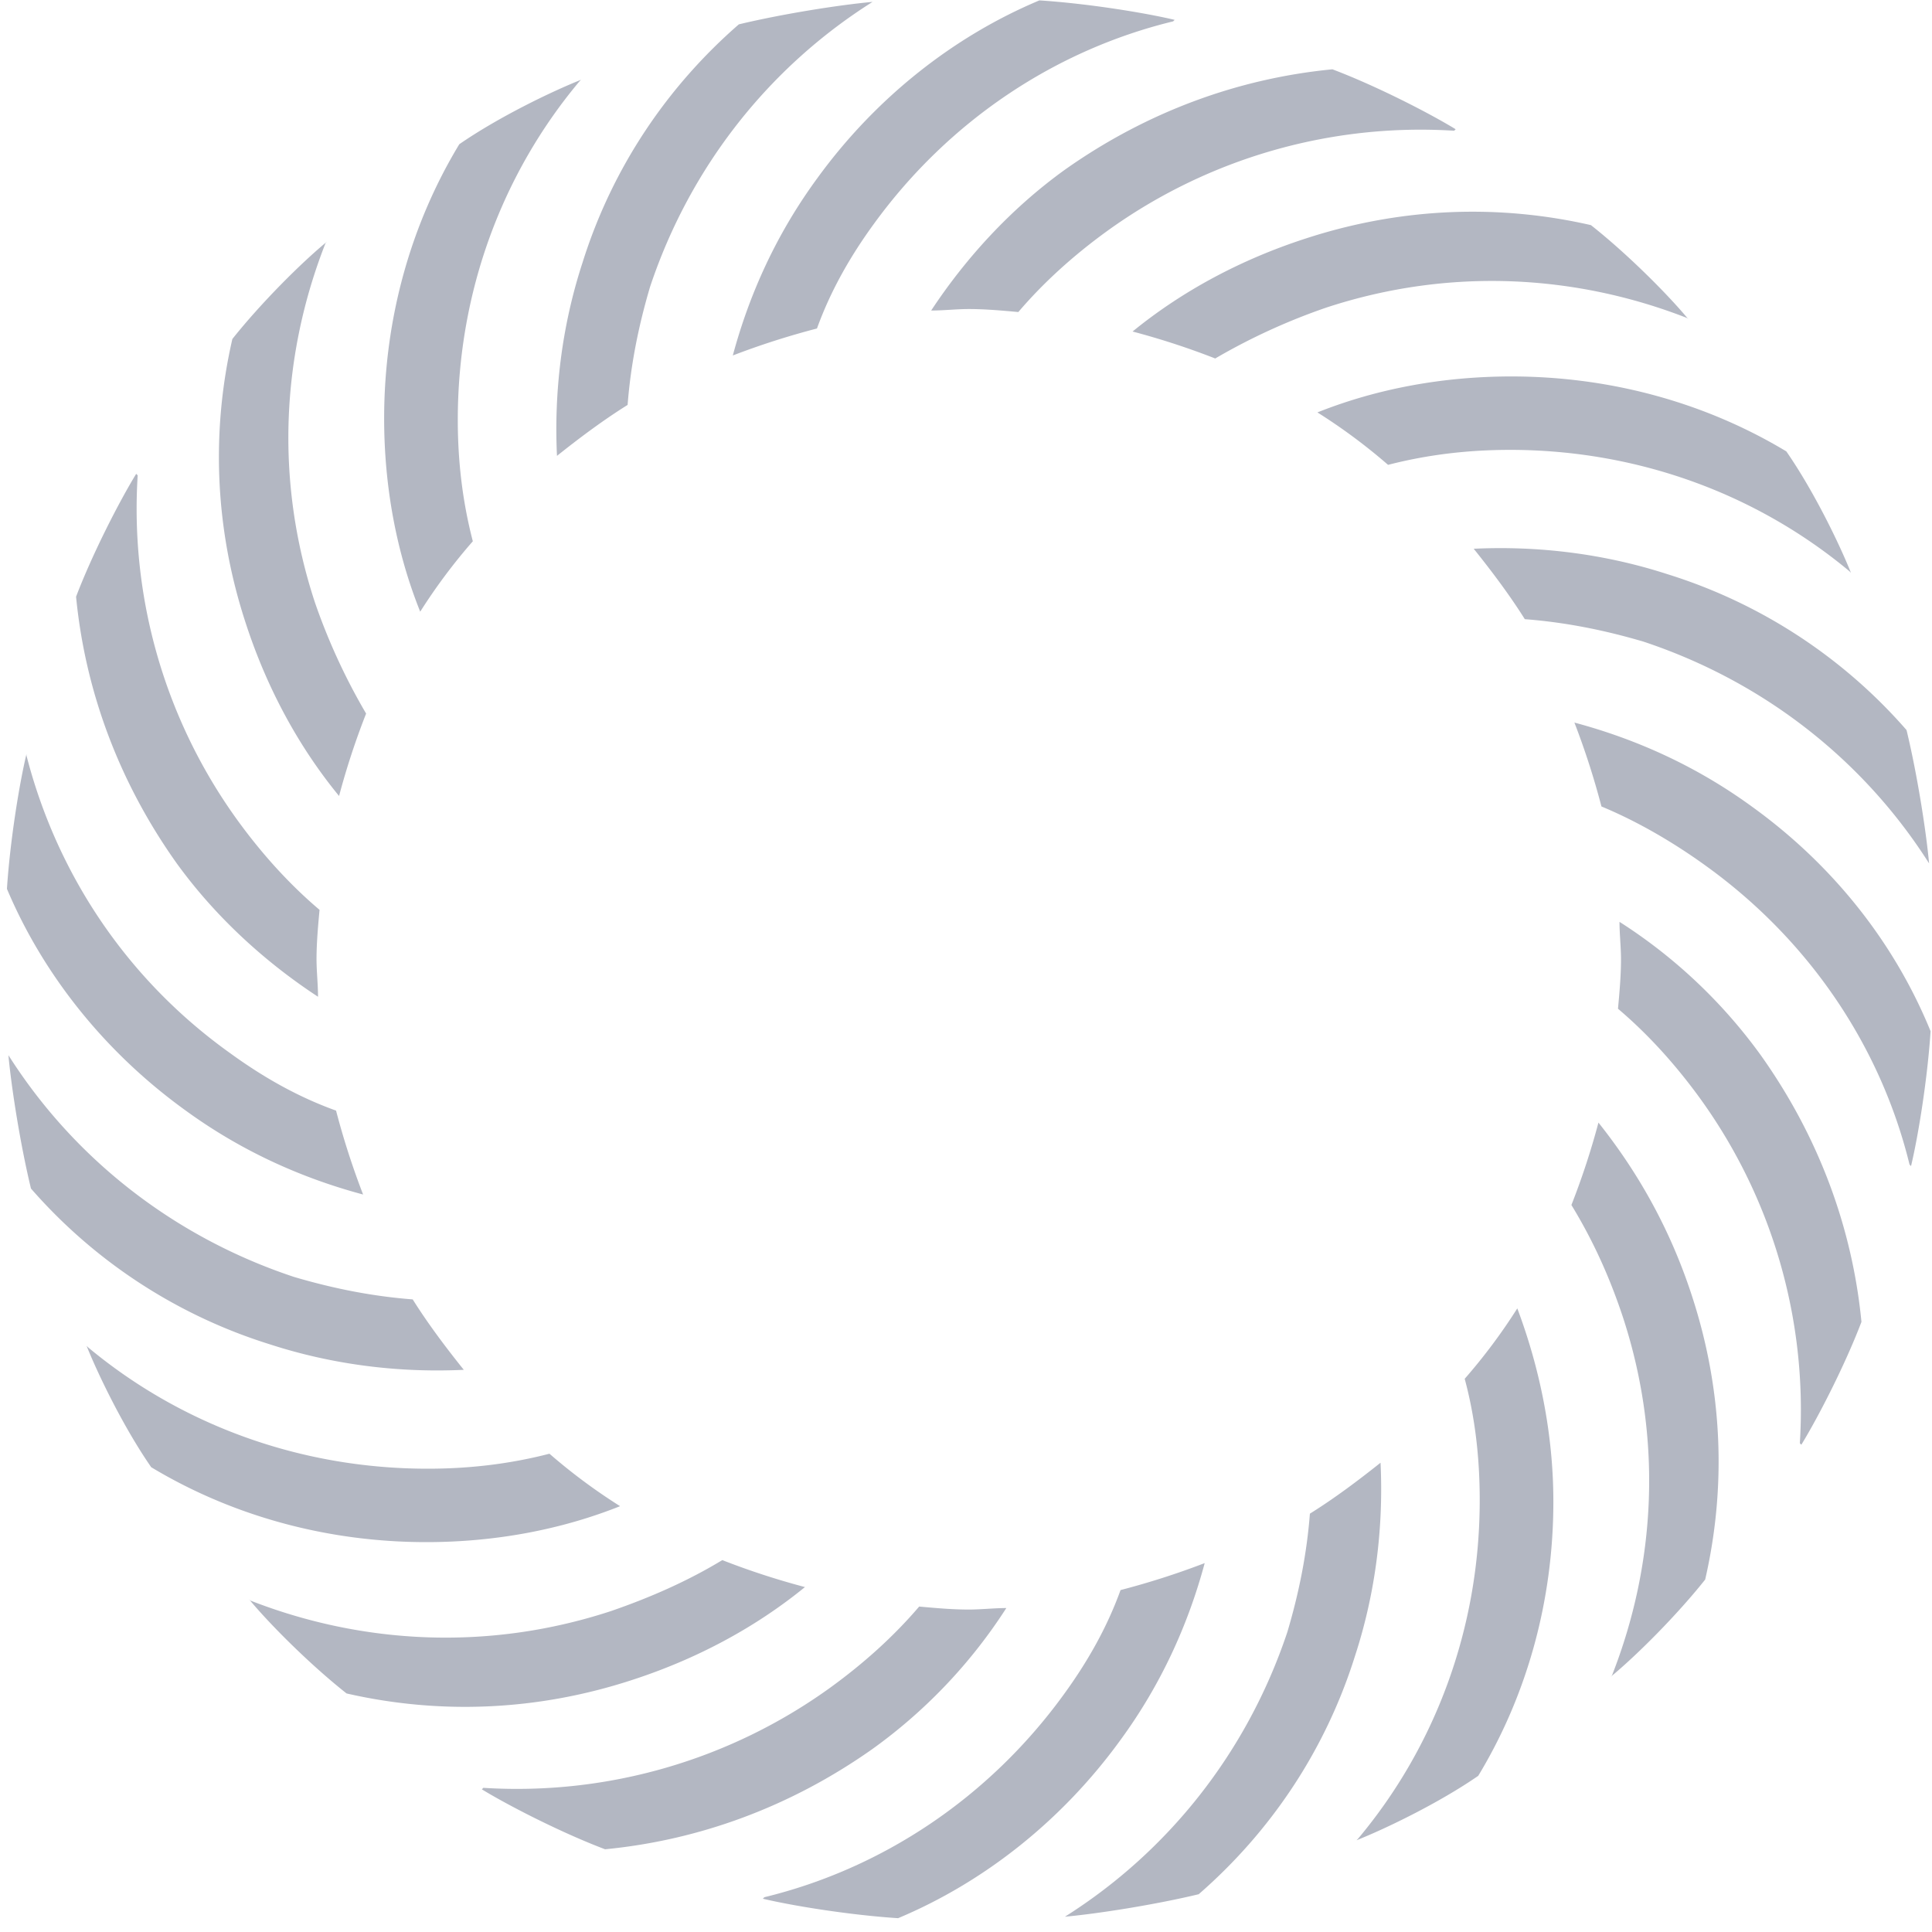 <svg width="120" height="120" viewBox="0 0 120 120" fill="none" xmlns="http://www.w3.org/2000/svg"><g clip-path="url(#clip0)" fill="#B3B7C2"><path d="M93.775 27.942c8.028 0 15.402 2.792 21.096 7.538l.094.094c-.747-1.862-2.334-5.119-4.014-7.538-4.948-2.979-10.828-4.654-17.082-4.654-4.2 0-8.308.745-12.042 2.234a35.624 35.624 0 014.388 3.257c2.52-.651 5.04-.93 7.56-.93zM82.387 19.102c7.654-2.513 15.495-2.048 22.403.651l.093.093c-1.307-1.582-3.827-4.095-6.067-5.863-5.694-1.303-11.761-1.117-17.736.838-4.013 1.303-7.654 3.257-10.734 5.77a47.262 47.262 0 015.134 1.675 38.512 38.512 0 016.907-3.164zM63.251 19.38c1.587-1.86 3.454-3.536 5.508-5.025A33.252 33.252 0 0190.32 8.12l.094-.093c-1.68-1.024-4.948-2.699-7.655-3.722-5.787.558-11.481 2.605-16.615 6.235-3.36 2.42-6.16 5.49-8.308 8.748.747 0 1.587-.093 2.334-.093 1.027 0 2.053.093 3.08.186zM54.29 13.89C58.958 7.469 65.585 3.095 72.866 1.327l.094-.093C71 .768 67.452.21 64.559.024c-5.321 2.233-10.175 6.049-13.816 11.074-2.52 3.443-4.2 7.166-5.227 10.981a48.86 48.86 0 015.227-1.675c.84-2.326 2.054-4.467 3.547-6.514zM40.382 17.799C42.902 10.26 47.85 4.119 54.197.117c-2.053.186-5.6.745-8.307 1.396-4.388 3.816-7.841 8.84-9.708 14.797-1.307 4.001-1.774 8.096-1.587 12.005 1.4-1.117 2.894-2.234 4.387-3.164.187-2.42.654-4.84 1.4-7.352zM28.434 26.08c0-8.002 2.8-15.354 7.561-21.031l.093-.093c-1.867.744-5.134 2.326-7.56 4.002-2.987 4.932-4.668 10.795-4.668 17.03 0 4.188.747 8.282 2.24 12.005a35.539 35.539 0 013.268-4.374c-.654-2.513-.934-5.026-.934-7.538zM19.566 37.435c-2.52-7.631-2.053-15.449.654-22.335l.093-.093c-1.587 1.303-4.107 3.815-5.88 6.049-1.307 5.677-1.12 11.726.84 17.681 1.306 4.002 3.266 7.631 5.787 10.703a46.901 46.901 0 011.68-5.119 38.292 38.292 0 01-3.174-6.886zM19.847 56.512c-1.867-1.582-3.548-3.443-5.041-5.49a33.006 33.006 0 01-6.254-21.497l-.093-.094c-1.027 1.675-2.707 4.933-3.734 7.631.56 5.77 2.613 11.447 6.254 16.565 2.427 3.35 5.507 6.143 8.774 8.283 0-.745-.093-1.582-.093-2.327 0-1.023.093-2.047.187-3.07zM14.339 65.446c-6.534-4.653-10.828-11.26-12.695-18.52v-.092c-.467 1.954-1.027 5.49-1.213 8.375 2.24 5.305 6.067 10.144 11.108 13.773 3.453 2.513 7.187 4.188 11.014 5.212a48.564 48.564 0 01-1.68-5.212c-2.334-.837-4.48-2.047-6.534-3.536zM18.26 79.312C10.697 76.8 4.537 71.867.523 65.539c.187 2.047.747 5.584 1.4 8.282A32.535 32.535 0 0016.766 83.5c4.014 1.302 8.12 1.768 12.041 1.582-1.12-1.396-2.24-2.885-3.173-4.374-2.427-.186-4.854-.651-7.375-1.396zM26.567 91.224c-8.027 0-15.402-2.792-21.096-7.538l-.093-.093c.747 1.861 2.334 5.118 4.014 7.538 4.947 2.978 10.828 4.653 17.082 4.653 4.2 0 8.308-.744 12.041-2.233a35.62 35.62 0 01-4.387-3.258c-2.52.652-5.04.931-7.56.931zM37.955 100.065c-7.654 2.513-15.495 2.047-22.403-.651l-.093-.093c1.307 1.582 3.827 4.094 6.067 5.862 5.695 1.303 11.762 1.117 17.736-.837 4.014-1.303 7.654-3.258 10.735-5.77a47.232 47.232 0 01-5.134-1.675c-2.147 1.303-4.48 2.326-6.908 3.164zM57.091 99.786c-1.587 1.861-3.454 3.536-5.507 5.025a33.249 33.249 0 01-21.563 6.235l-.093.093c1.68 1.024 4.947 2.699 7.654 3.723 5.788-.559 11.481-2.606 16.616-6.235a32.188 32.188 0 008.307-8.748c-.746 0-1.587.093-2.333.093-1.027 0-2.054-.093-3.08-.186zM66.052 105.276c-4.667 6.422-11.295 10.795-18.576 12.563l-.093.094c1.96.465 5.507 1.023 8.401 1.209 5.32-2.233 10.175-6.049 13.815-11.074 2.52-3.443 4.2-7.166 5.227-10.981a48.903 48.903 0 01-5.227 1.675c-.84 2.326-2.054 4.467-3.547 6.514zM79.96 101.368c-2.52 7.538-7.467 13.68-13.815 17.682 2.054-.186 5.6-.745 8.308-1.396 4.387-3.816 7.84-8.841 9.708-14.797 1.307-4.002 1.773-8.097 1.587-12.005-1.4 1.117-2.894 2.234-4.388 3.164-.186 2.42-.653 4.84-1.4 7.352zM91.908 93.178c0 8.003-2.8 15.355-7.56 21.032l-.094.093c1.867-.744 5.134-2.326 7.561-4.002 2.987-4.932 4.667-10.794 4.667-17.03 0-4.187-.84-8.282-2.24-12.005a35.582 35.582 0 01-3.267 4.374c.653 2.42.933 4.932.933 7.538zM100.776 81.732c2.521 7.63 2.054 15.448-.653 22.334l-.093.094c1.586-1.303 4.107-3.816 5.881-6.05 1.306-5.676 1.12-11.725-.841-17.68-1.307-4.003-3.267-7.539-5.787-10.703a46.98 46.98 0 01-1.68 5.118c1.307 2.14 2.333 4.374 3.173 6.887zM100.496 62.654c1.867 1.582 3.547 3.444 5.041 5.491a33.005 33.005 0 016.254 21.497l.093.093c1.027-1.675 2.708-4.932 3.734-7.631-.56-5.77-2.613-11.447-6.254-16.565a32.202 32.202 0 00-8.774-8.282c0 .744.093 1.582.093 2.326 0 1.024-.093 2.048-.187 3.071zM108.804 50.091c-3.454-2.513-7.188-4.188-11.015-5.211a48.49 48.49 0 011.68 5.211c2.241.93 4.481 2.233 6.535 3.723 6.44 4.653 10.828 11.26 12.601 18.519l.093.093c.467-1.954 1.027-5.491 1.214-8.376-2.24-5.49-6.067-10.33-11.108-13.959zM102.083 39.854c7.561 2.513 13.722 7.445 17.736 13.773-.187-2.047-.747-5.584-1.401-8.282a32.525 32.525 0 00-14.842-9.679c-4.013-1.302-8.12-1.768-12.041-1.582 1.12 1.396 2.24 2.885 3.174 4.374 2.427.186 4.854.652 7.374 1.396z"/></g><defs><clipPath id="clip0"><path fill="#fff" d="M0 0h120v119.167H0z"/></clipPath></defs></svg>